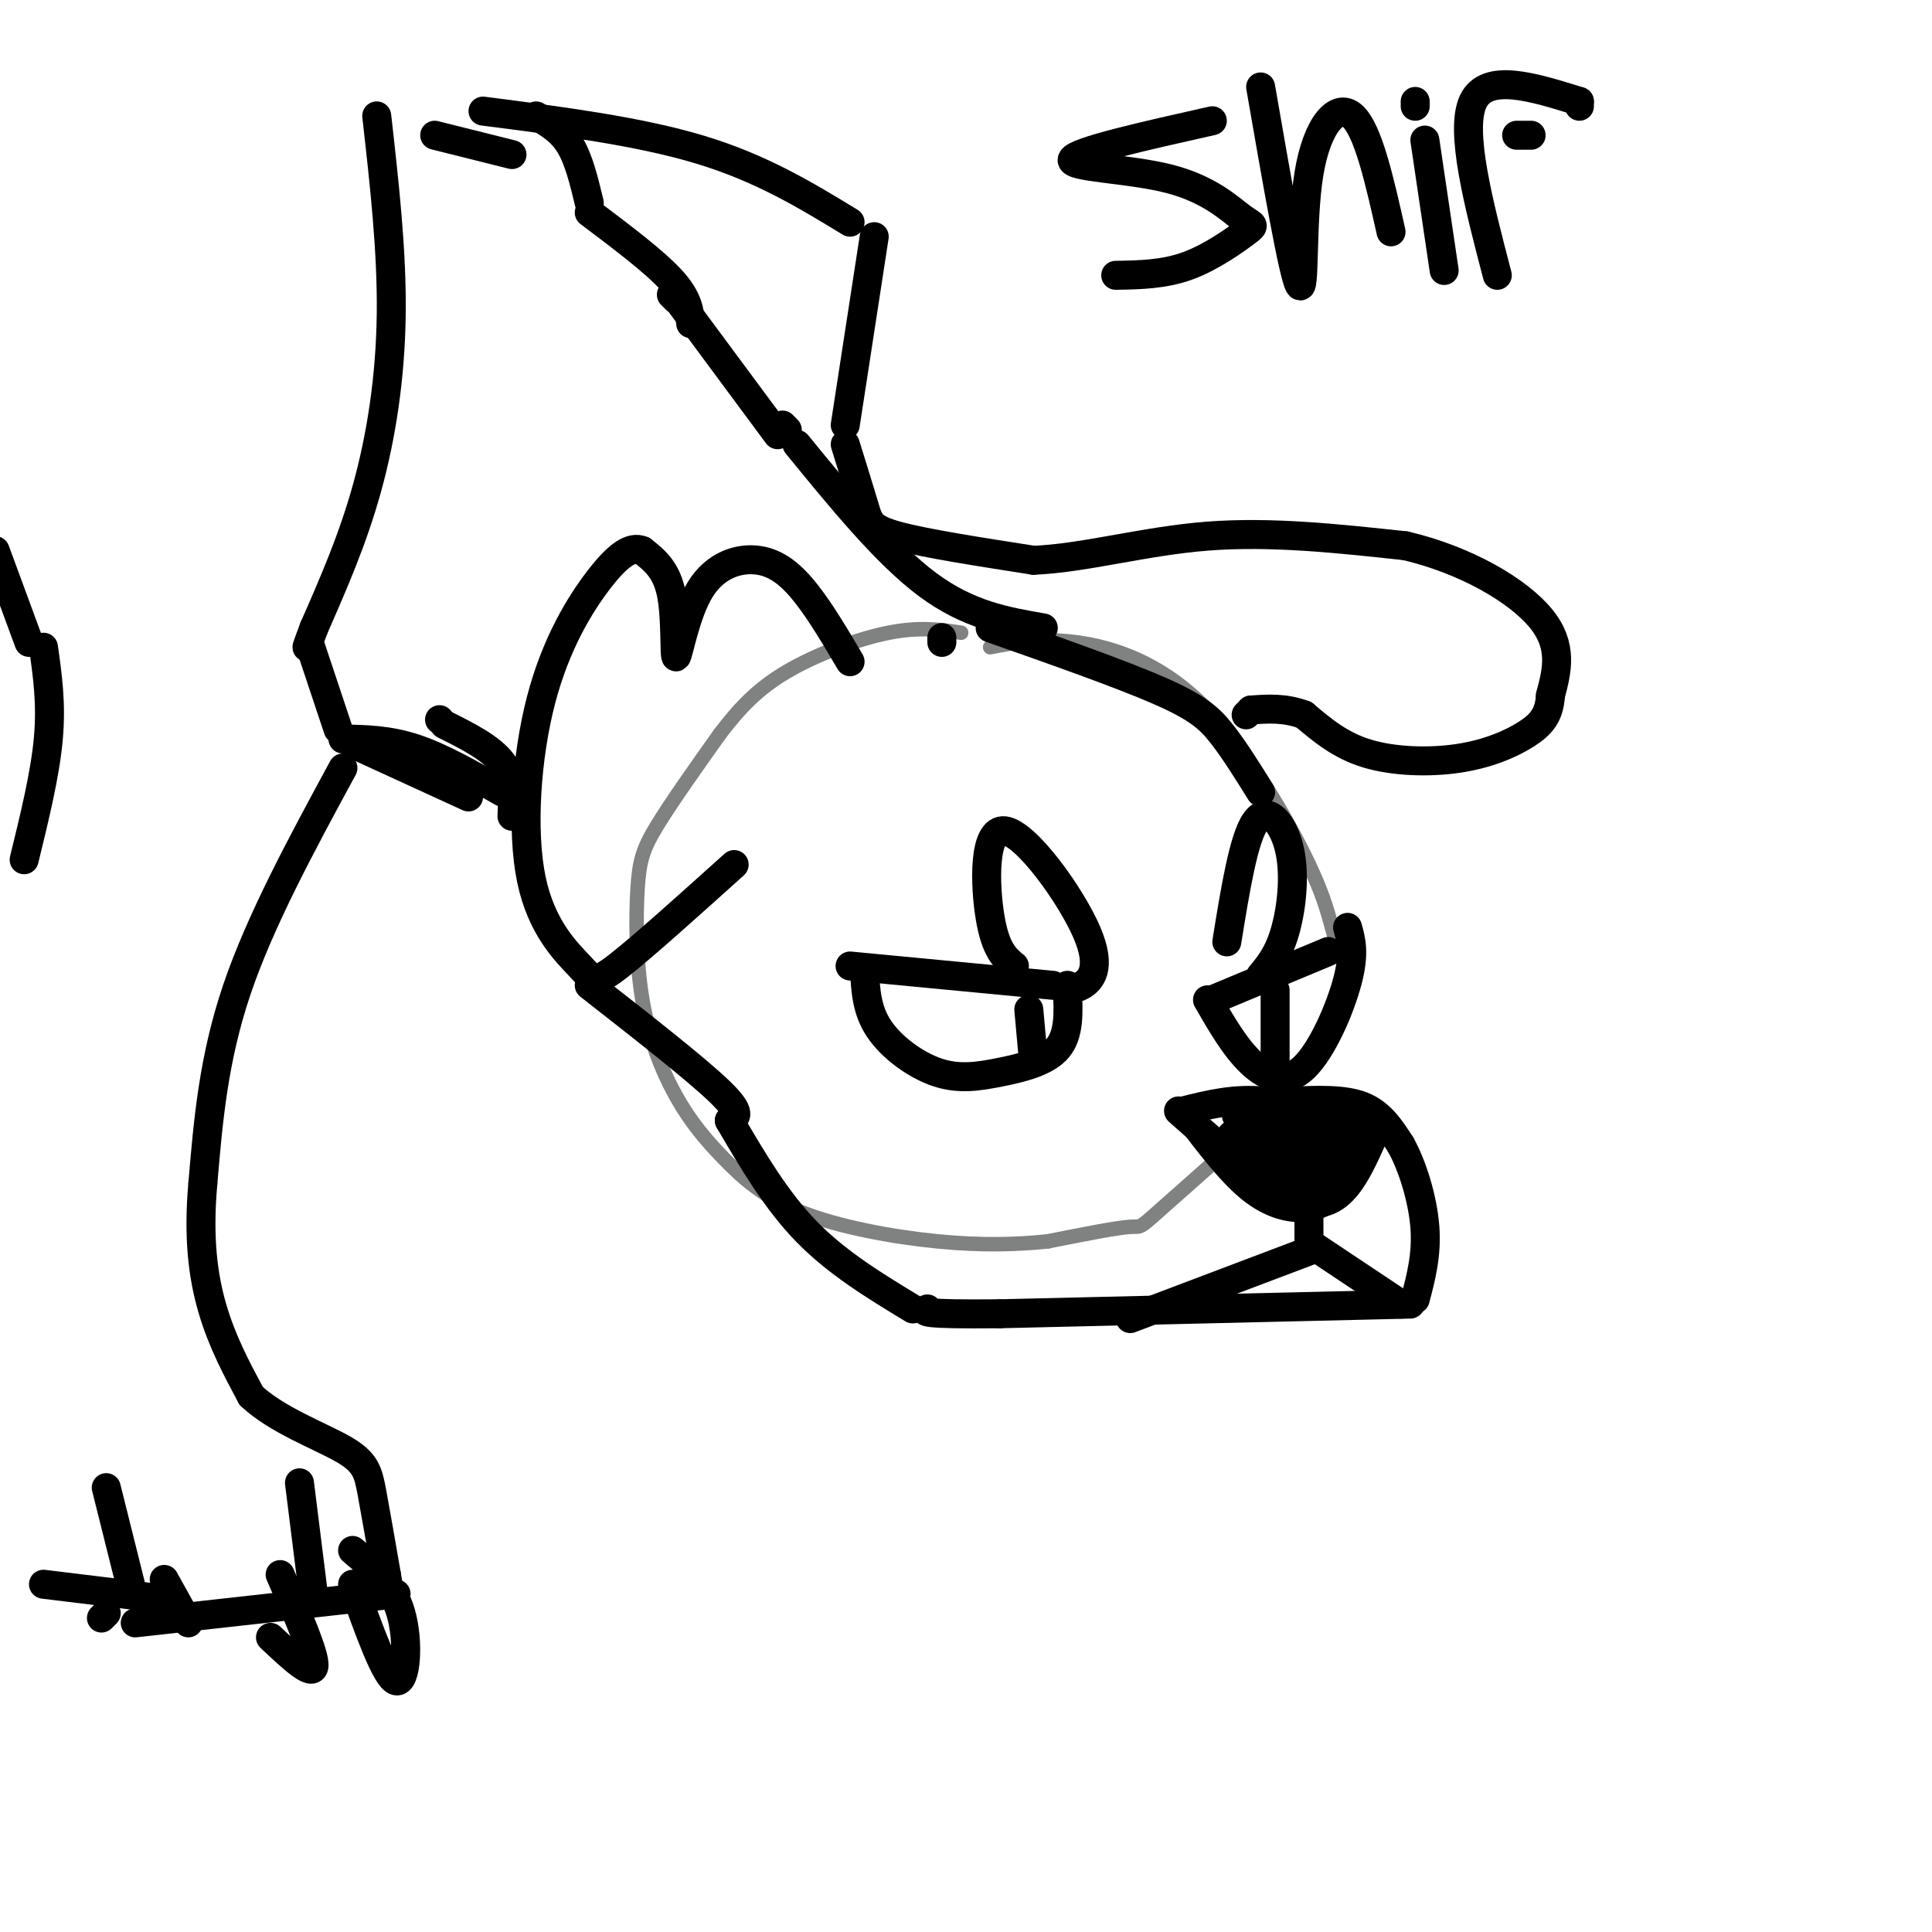 <svg viewBox='0 0 400 400' version='1.1' xmlns='http://www.w3.org/2000/svg' xmlns:xlink='http://www.w3.org/1999/xlink'><g fill='none' stroke='rgb(128,130,130)' stroke-width='3' stroke-linecap='round' stroke-linejoin='round'><path d='M205,134c5.295,-1.006 10.591,-2.012 18,-1c7.409,1.012 16.932,4.042 26,13c9.068,8.958 17.682,23.844 22,33c4.318,9.156 4.339,12.580 6,17c1.661,4.420 4.961,9.834 -2,20c-6.961,10.166 -24.182,25.083 -32,32c-7.818,6.917 -6.234,5.833 -9,6c-2.766,0.167 -9.883,1.583 -17,3'/><path d='M217,257c-6.364,0.689 -13.775,0.912 -23,0c-9.225,-0.912 -20.263,-2.958 -28,-6c-7.737,-3.042 -12.173,-7.079 -16,-11c-3.827,-3.921 -7.045,-7.725 -10,-13c-2.955,-5.275 -5.648,-12.022 -7,-20c-1.352,-7.978 -1.364,-17.186 -1,-23c0.364,-5.814 1.104,-8.232 4,-13c2.896,-4.768 7.948,-11.884 13,-19'/><path d='M149,152c4.107,-5.405 7.875,-9.417 14,-13c6.125,-3.583 14.607,-6.738 21,-8c6.393,-1.262 10.696,-0.631 15,0'/></g>
<g fill='none' stroke='rgb(0,0,0)' stroke-width='6' stroke-linecap='round' stroke-linejoin='round'><path d='M267,228c5.583,-0.250 11.167,-0.500 15,1c3.833,1.500 5.917,4.750 8,8'/><path d='M290,237c2.444,4.356 4.556,11.244 5,17c0.444,5.756 -0.778,10.378 -2,15'/><path d='M292,270c0.000,0.000 -85.000,2.000 -85,2'/><path d='M207,272c-16.667,0.167 -15.833,-0.417 -15,-1'/><path d='M189,271c-7.833,-4.750 -15.667,-9.500 -22,-16c-6.333,-6.500 -11.167,-14.750 -16,-23'/><path d='M283,234c-7.333,-2.667 -14.667,-5.333 -21,-6c-6.333,-0.667 -11.667,0.667 -17,2'/><path d='M244,230c10.167,9.000 20.333,18.000 27,19c6.667,1.000 9.833,-6.000 13,-13'/><path d='M256,231c6.093,3.531 12.186,7.062 14,9c1.814,1.938 -0.650,2.282 -3,1c-2.350,-1.282 -4.585,-4.189 -5,-6c-0.415,-1.811 0.992,-2.527 4,-2c3.008,0.527 7.618,2.296 9,5c1.382,2.704 -0.462,6.344 -3,7c-2.538,0.656 -5.769,-1.672 -9,-4'/><path d='M263,241c-2.359,-1.943 -3.756,-4.799 -3,-7c0.756,-2.201 3.665,-3.746 7,-3c3.335,0.746 7.096,3.785 8,6c0.904,2.215 -1.048,3.608 -3,5'/><path d='M246,231c4.429,5.827 8.857,11.655 13,15c4.143,3.345 8.000,4.208 11,4c3.000,-0.208 5.143,-1.488 7,-4c1.857,-2.512 3.429,-6.256 5,-10'/><path d='M282,236c-3.667,-1.833 -15.333,-1.417 -27,-1'/><path d='M260,233c0.000,0.000 5.000,2.000 5,2'/><path d='M271,246c0.000,0.000 0.000,12.000 0,12'/><path d='M271,259c0.000,0.000 -37.000,14.000 -37,14'/><path d='M272,258c0.000,0.000 18.000,12.000 18,12'/><path d='M176,200c0.000,0.000 42.000,4.000 42,4'/><path d='M221,205c0.211,4.558 0.421,9.116 -2,12c-2.421,2.884 -7.474,4.093 -12,5c-4.526,0.907 -8.526,1.514 -13,0c-4.474,-1.514 -9.421,-5.147 -12,-9c-2.579,-3.853 -2.789,-7.927 -3,-12'/><path d='M221,204c0.671,0.482 1.343,0.963 3,0c1.657,-0.963 4.300,-3.372 1,-11c-3.300,-7.628 -12.542,-20.477 -17,-21c-4.458,-0.523 -4.131,11.279 -3,18c1.131,6.721 3.065,8.360 5,10'/><path d='M210,200c0.000,0.000 0.000,0.000 0,0'/><path d='M261,202c1.827,-2.208 3.655,-4.417 5,-9c1.345,-4.583 2.208,-11.542 1,-17c-1.208,-5.458 -4.488,-9.417 -7,-6c-2.512,3.417 -4.256,14.208 -6,25'/><path d='M275,197c0.000,0.000 -24.000,10.000 -24,10'/><path d='M250,207c2.827,4.911 5.655,9.821 9,13c3.345,3.179 7.208,4.625 11,1c3.792,-3.625 7.512,-12.321 9,-18c1.488,-5.679 0.744,-8.339 0,-11'/><path d='M176,137c-2.994,-5.080 -5.989,-10.160 -9,-14c-3.011,-3.840 -6.039,-6.441 -10,-7c-3.961,-0.559 -8.856,0.922 -12,6c-3.144,5.078 -4.539,13.752 -5,14c-0.461,0.248 0.011,-7.929 -1,-13c-1.011,-5.071 -3.506,-7.035 -6,-9'/><path d='M133,114c-2.311,-1.022 -5.088,0.921 -9,6c-3.912,5.079 -8.960,13.292 -12,25c-3.040,11.708 -4.073,26.911 -2,37c2.073,10.089 7.250,15.062 10,18c2.750,2.938 3.071,3.839 8,0c4.929,-3.839 14.464,-12.420 24,-21'/><path d='M261,164c-2.711,-4.356 -5.422,-8.711 -8,-12c-2.578,-3.289 -5.022,-5.511 -13,-9c-7.978,-3.489 -21.489,-8.244 -35,-13'/><path d='M195,132c0.000,0.000 0.000,1.000 0,1'/><path d='M216,130c-7.750,-1.333 -15.500,-2.667 -24,-9c-8.500,-6.333 -17.750,-17.667 -27,-29'/><path d='M163,89c0.000,0.000 -1.000,-1.000 -1,-1'/><path d='M151,232c1.417,-0.667 2.833,-1.333 -2,-6c-4.833,-4.667 -15.917,-13.333 -27,-22'/><path d='M106,169c0.167,-3.917 0.333,-7.833 -2,-11c-2.333,-3.167 -7.167,-5.583 -12,-8'/><path d='M91,149c0.000,0.000 0.000,0.000 0,0'/><path d='M161,90c0.000,0.000 -20.000,-27.000 -20,-27'/><path d='M140,62c0.000,0.000 -1.000,-1.000 -1,-1'/><path d='M143,67c-0.250,-2.583 -0.500,-5.167 -4,-9c-3.500,-3.833 -10.250,-8.917 -17,-14'/><path d='M106,32c0.000,0.000 -16.000,-4.000 -16,-4'/><path d='M78,24c1.578,13.956 3.156,27.911 3,41c-0.156,13.089 -2.044,25.311 -5,36c-2.956,10.689 -6.978,19.844 -11,29'/><path d='M65,130c-2.000,5.333 -1.500,4.167 -1,3'/><path d='M64,133c0.000,0.000 6.000,18.000 6,18'/><path d='M71,159c-8.583,15.833 -17.167,31.667 -22,46c-4.833,14.333 -5.917,27.167 -7,40'/><path d='M42,245c-1.000,11.200 0.000,19.200 2,26c2.000,6.800 5.000,12.400 8,18'/><path d='M52,289c5.214,4.940 14.250,8.292 19,11c4.750,2.708 5.214,4.774 6,9c0.786,4.226 1.893,10.613 3,17'/><path d='M80,326c0.500,2.833 0.250,1.417 0,0'/><path d='M82,330c0.000,0.000 -54.000,6.000 -54,6'/><path d='M21,335c0.000,0.000 1.000,-1.000 1,-1'/><path d='M29,331c3.667,0.250 7.333,0.500 4,0c-3.333,-0.500 -13.667,-1.750 -24,-3'/><path d='M9,134c0.833,5.833 1.667,11.667 1,19c-0.667,7.333 -2.833,16.167 -5,25'/><path d='M6,133c0.000,0.000 -7.000,-19.000 -7,-19'/><path d='M100,23c16.167,2.083 32.333,4.167 45,8c12.667,3.833 21.833,9.417 31,15'/><path d='M181,49c0.000,0.000 -6.000,39.000 -6,39'/><path d='M175,92c1.533,4.933 3.067,9.867 4,13c0.933,3.133 1.267,4.467 7,6c5.733,1.533 16.867,3.267 28,5'/><path d='M214,116c10.533,-0.422 22.867,-3.978 36,-5c13.133,-1.022 27.067,0.489 41,2'/><path d='M291,113c12.511,2.933 23.289,9.267 28,15c4.711,5.733 3.356,10.867 2,16'/><path d='M321,144c-0.236,3.994 -1.826,5.978 -5,8c-3.174,2.022 -7.931,4.083 -14,5c-6.069,0.917 -13.448,0.691 -19,-1c-5.552,-1.691 -9.276,-4.845 -13,-8'/><path d='M270,148c-4.000,-1.500 -7.500,-1.250 -11,-1'/><path d='M259,147c0.000,0.000 -1.000,1.000 -1,1'/><path d='M22,308c0.000,0.000 5.000,20.000 5,20'/><path d='M62,307c0.000,0.000 3.000,24.000 3,24'/><path d='M73,321c4.133,3.489 8.267,6.978 10,13c1.733,6.022 1.067,14.578 -1,14c-2.067,-0.578 -5.533,-10.289 -9,-20'/><path d='M58,326c3.667,8.417 7.333,16.833 7,19c-0.333,2.167 -4.667,-1.917 -9,-6'/><path d='M34,327c0.000,0.000 5.000,9.000 5,9'/><path d='M104,164c-6.250,-3.583 -12.500,-7.167 -18,-9c-5.500,-1.833 -10.250,-1.917 -15,-2'/><path d='M73,154c0.000,0.000 24.000,11.000 24,11'/><path d='M122,42c-1.083,-4.500 -2.167,-9.000 -4,-12c-1.833,-3.000 -4.417,-4.500 -7,-6'/><path d='M251,25c-14.094,3.161 -28.188,6.321 -29,8c-0.812,1.679 11.658,1.875 20,4c8.342,2.125 12.556,6.178 15,8c2.444,1.822 3.120,1.414 1,3c-2.120,1.586 -7.034,5.168 -12,7c-4.966,1.832 -9.983,1.916 -15,2'/><path d='M261,18c3.375,19.429 6.750,38.857 8,41c1.250,2.143 0.375,-13.000 2,-23c1.625,-10.000 5.750,-14.857 9,-12c3.250,2.857 5.625,13.429 8,24'/><path d='M299,56c0.000,0.000 -4.000,-27.000 -4,-27'/><path d='M293,22c0.000,0.000 0.000,-1.000 0,-1'/><path d='M310,57c-3.917,-15.000 -7.833,-30.000 -5,-36c2.833,-6.000 12.417,-3.000 22,0'/><path d='M327,21c0.000,0.000 0.000,1.000 0,1'/><path d='M314,28c0.000,0.000 3.000,0.000 3,0'/><path d='M213,209c0.000,0.000 1.000,11.000 1,11'/><path d='M264,205c0.000,0.000 0.000,19.000 0,19'/></g>
</svg>